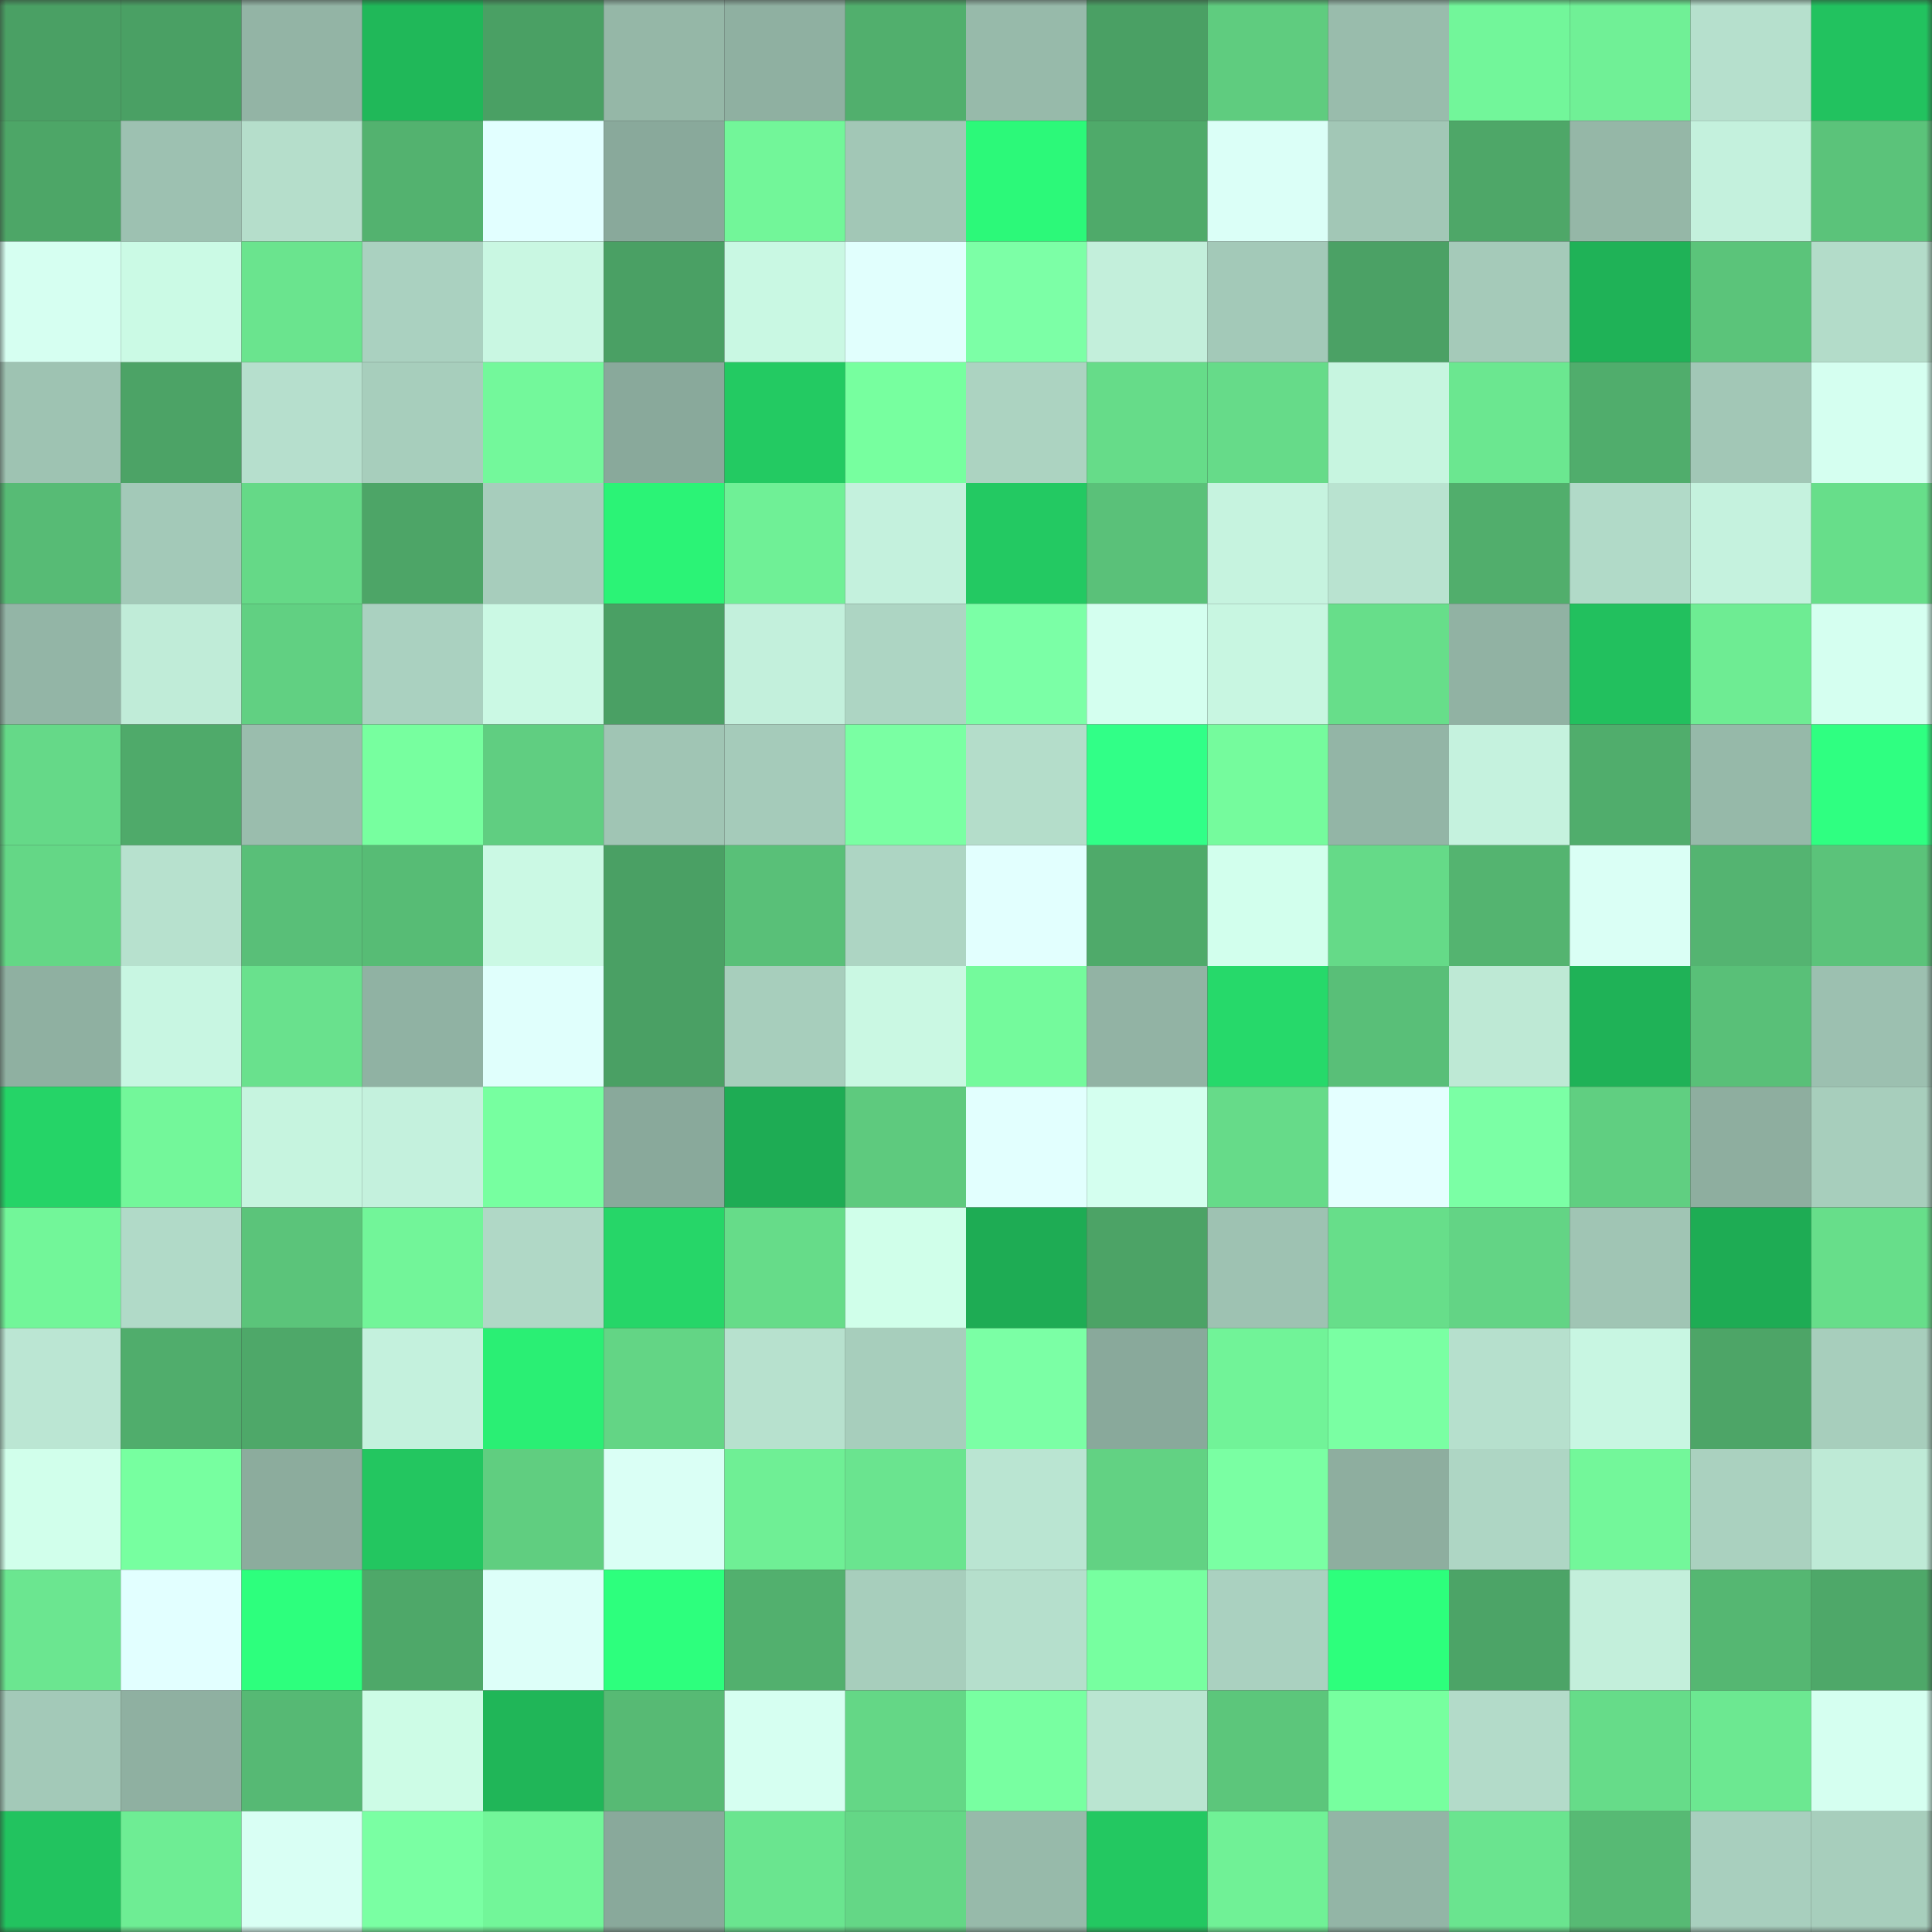 <svg viewBox="0 0 160 160" fill="none" role="img" xmlns="http://www.w3.org/2000/svg" width="240" height="240" name="lens%2C56ydh.lens"><rect x="0" y="0" width="160" height="160" fill="#333333" stroke="none"/><mask id="1735223330" mask-type="alpha" maskUnits="userSpaceOnUse" x="0" y="0" width="160" height="160"><rect width="160" height="160" fill="#FFFFFF"></rect></mask><g mask="url(#1735223330)"><rect x="0" y="0" width="10" height="10" fill="#4aa064"></rect><rect x="10" y="0" width="10" height="10" fill="#4aa064"></rect><rect x="20" y="0" width="10" height="10" fill="#93b4a5"></rect><rect x="30" y="0" width="10" height="10" fill="#20b859"></rect><rect x="40" y="0" width="10" height="10" fill="#4aa064"></rect><rect x="50" y="0" width="10" height="10" fill="#95b7a7"></rect><rect x="60" y="0" width="10" height="10" fill="#8fb0a1"></rect><rect x="70" y="0" width="10" height="10" fill="#51af6d"></rect><rect x="80" y="0" width="10" height="10" fill="#97baaa"></rect><rect x="90" y="0" width="10" height="10" fill="#4aa064"></rect><rect x="100" y="0" width="10" height="10" fill="#5fcc7f"></rect><rect x="110" y="0" width="10" height="10" fill="#99bcac"></rect><rect x="120" y="0" width="10" height="10" fill="#72f69a"></rect><rect x="130" y="0" width="10" height="10" fill="#70f096"></rect><rect x="140" y="0" width="10" height="10" fill="#b6e0cd"></rect><rect x="150" y="0" width="10" height="10" fill="#22c25f"></rect><rect x="0" y="10" width="10" height="10" fill="#4da667"></rect><rect x="10" y="10" width="10" height="10" fill="#9dc1b1"></rect><rect x="20" y="10" width="10" height="10" fill="#b5decb"></rect><rect x="30" y="10" width="10" height="10" fill="#53b26f"></rect><rect x="40" y="10" width="10" height="10" fill="#e2ffff"></rect><rect x="50" y="10" width="10" height="10" fill="#89a99b"></rect><rect x="60" y="10" width="10" height="10" fill="#72f699"></rect><rect x="70" y="10" width="10" height="10" fill="#a2c7b6"></rect><rect x="80" y="10" width="10" height="10" fill="#2cf979"></rect><rect x="90" y="10" width="10" height="10" fill="#4faa6a"></rect><rect x="100" y="10" width="10" height="10" fill="#dbfff7"></rect><rect x="110" y="10" width="10" height="10" fill="#a2c7b6"></rect><rect x="120" y="10" width="10" height="10" fill="#4ea768"></rect><rect x="130" y="10" width="10" height="10" fill="#95b7a7"></rect><rect x="140" y="10" width="10" height="10" fill="#c4f1dd"></rect><rect x="150" y="10" width="10" height="10" fill="#5bc37a"></rect><rect x="0" y="20" width="10" height="10" fill="#d6fff1"></rect><rect x="10" y="20" width="10" height="10" fill="#cbfae5"></rect><rect x="20" y="20" width="10" height="10" fill="#6ae48e"></rect><rect x="30" y="20" width="10" height="10" fill="#aad1c0"></rect><rect x="40" y="20" width="10" height="10" fill="#c9f7e2"></rect><rect x="50" y="20" width="10" height="10" fill="#4aa064"></rect><rect x="60" y="20" width="10" height="10" fill="#c9f8e3"></rect><rect x="70" y="20" width="10" height="10" fill="#e1fffd"></rect><rect x="80" y="20" width="10" height="10" fill="#7cffa6"></rect><rect x="90" y="20" width="10" height="10" fill="#c3efdb"></rect><rect x="100" y="20" width="10" height="10" fill="#a3c9b8"></rect><rect x="110" y="20" width="10" height="10" fill="#4ba165"></rect><rect x="120" y="20" width="10" height="10" fill="#a5cab9"></rect><rect x="130" y="20" width="10" height="10" fill="#1fb257"></rect><rect x="140" y="20" width="10" height="10" fill="#5bc47a"></rect><rect x="150" y="20" width="10" height="10" fill="#b3dcc9"></rect><rect x="0" y="30" width="10" height="10" fill="#9ec3b2"></rect><rect x="10" y="30" width="10" height="10" fill="#4ca366"></rect><rect x="20" y="30" width="10" height="10" fill="#b6dfcd"></rect><rect x="30" y="30" width="10" height="10" fill="#a7cebc"></rect><rect x="40" y="30" width="10" height="10" fill="#73f89b"></rect><rect x="50" y="30" width="10" height="10" fill="#89a99b"></rect><rect x="60" y="30" width="10" height="10" fill="#23ca62"></rect><rect x="70" y="30" width="10" height="10" fill="#77ff9f"></rect><rect x="80" y="30" width="10" height="10" fill="#acd3c1"></rect><rect x="90" y="30" width="10" height="10" fill="#66dc89"></rect><rect x="100" y="30" width="10" height="10" fill="#66db89"></rect><rect x="110" y="30" width="10" height="10" fill="#c7f5e0"></rect><rect x="120" y="30" width="10" height="10" fill="#6be790"></rect><rect x="130" y="30" width="10" height="10" fill="#50ad6c"></rect><rect x="140" y="30" width="10" height="10" fill="#a2c7b6"></rect><rect x="150" y="30" width="10" height="10" fill="#d5fff0"></rect><rect x="0" y="40" width="10" height="10" fill="#57bb75"></rect><rect x="10" y="40" width="10" height="10" fill="#a3c9b8"></rect><rect x="20" y="40" width="10" height="10" fill="#65d987"></rect><rect x="30" y="40" width="10" height="10" fill="#4da567"></rect><rect x="40" y="40" width="10" height="10" fill="#a7cdbc"></rect><rect x="50" y="40" width="10" height="10" fill="#2bf376"></rect><rect x="60" y="40" width="10" height="10" fill="#6ff096"></rect><rect x="70" y="40" width="10" height="10" fill="#c4f1dd"></rect><rect x="80" y="40" width="10" height="10" fill="#23c962"></rect><rect x="90" y="40" width="10" height="10" fill="#5ac179"></rect><rect x="100" y="40" width="10" height="10" fill="#c6f3df"></rect><rect x="110" y="40" width="10" height="10" fill="#b9e3d0"></rect><rect x="120" y="40" width="10" height="10" fill="#51ae6c"></rect><rect x="130" y="40" width="10" height="10" fill="#b1dac8"></rect><rect x="140" y="40" width="10" height="10" fill="#c5f2de"></rect><rect x="150" y="40" width="10" height="10" fill="#67de8a"></rect><rect x="0" y="50" width="10" height="10" fill="#93b5a6"></rect><rect x="10" y="50" width="10" height="10" fill="#c0ecd8"></rect><rect x="20" y="50" width="10" height="10" fill="#61d082"></rect><rect x="30" y="50" width="10" height="10" fill="#aad1c0"></rect><rect x="40" y="50" width="10" height="10" fill="#cbf9e4"></rect><rect x="50" y="50" width="10" height="10" fill="#4aa064"></rect><rect x="60" y="50" width="10" height="10" fill="#c3f0dc"></rect><rect x="70" y="50" width="10" height="10" fill="#add5c3"></rect><rect x="80" y="50" width="10" height="10" fill="#7bffa6"></rect><rect x="90" y="50" width="10" height="10" fill="#d4ffef"></rect><rect x="100" y="50" width="10" height="10" fill="#c8f6e1"></rect><rect x="110" y="50" width="10" height="10" fill="#67de8a"></rect><rect x="120" y="50" width="10" height="10" fill="#91b2a3"></rect><rect x="130" y="50" width="10" height="10" fill="#22c05e"></rect><rect x="140" y="50" width="10" height="10" fill="#6eec93"></rect><rect x="150" y="50" width="10" height="10" fill="#d5fff0"></rect><rect x="0" y="60" width="10" height="10" fill="#65d988"></rect><rect x="10" y="60" width="10" height="10" fill="#4faa6a"></rect><rect x="20" y="60" width="10" height="10" fill="#9abdad"></rect><rect x="30" y="60" width="10" height="10" fill="#77ff9f"></rect><rect x="40" y="60" width="10" height="10" fill="#60ce81"></rect><rect x="50" y="60" width="10" height="10" fill="#a0c5b4"></rect><rect x="60" y="60" width="10" height="10" fill="#a5cbba"></rect><rect x="70" y="60" width="10" height="10" fill="#7affa3"></rect><rect x="80" y="60" width="10" height="10" fill="#b4ddca"></rect><rect x="90" y="60" width="10" height="10" fill="#31ff87"></rect><rect x="100" y="60" width="10" height="10" fill="#75fb9d"></rect><rect x="110" y="60" width="10" height="10" fill="#93b5a6"></rect><rect x="120" y="60" width="10" height="10" fill="#c5f2de"></rect><rect x="130" y="60" width="10" height="10" fill="#50ad6c"></rect><rect x="140" y="60" width="10" height="10" fill="#96b9a9"></rect><rect x="150" y="60" width="10" height="10" fill="#2fff81"></rect><rect x="0" y="70" width="10" height="10" fill="#64d786"></rect><rect x="10" y="70" width="10" height="10" fill="#b7e1ce"></rect><rect x="20" y="70" width="10" height="10" fill="#59bf78"></rect><rect x="30" y="70" width="10" height="10" fill="#57bc75"></rect><rect x="40" y="70" width="10" height="10" fill="#cbf9e4"></rect><rect x="50" y="70" width="10" height="10" fill="#4aa064"></rect><rect x="60" y="70" width="10" height="10" fill="#59c078"></rect><rect x="70" y="70" width="10" height="10" fill="#add5c3"></rect><rect x="80" y="70" width="10" height="10" fill="#e2fffe"></rect><rect x="90" y="70" width="10" height="10" fill="#4faa6a"></rect><rect x="100" y="70" width="10" height="10" fill="#d2ffed"></rect><rect x="110" y="70" width="10" height="10" fill="#65da88"></rect><rect x="120" y="70" width="10" height="10" fill="#54b470"></rect><rect x="130" y="70" width="10" height="10" fill="#dafff5"></rect><rect x="140" y="70" width="10" height="10" fill="#54b471"></rect><rect x="150" y="70" width="10" height="10" fill="#5bc37a"></rect><rect x="0" y="80" width="10" height="10" fill="#8fb0a1"></rect><rect x="10" y="80" width="10" height="10" fill="#c8f6e2"></rect><rect x="20" y="80" width="10" height="10" fill="#69e18d"></rect><rect x="30" y="80" width="10" height="10" fill="#90b2a3"></rect><rect x="40" y="80" width="10" height="10" fill="#e0fffc"></rect><rect x="50" y="80" width="10" height="10" fill="#4aa064"></rect><rect x="60" y="80" width="10" height="10" fill="#a7cebc"></rect><rect x="70" y="80" width="10" height="10" fill="#caf8e3"></rect><rect x="80" y="80" width="10" height="10" fill="#74fa9c"></rect><rect x="90" y="80" width="10" height="10" fill="#92b3a4"></rect><rect x="100" y="80" width="10" height="10" fill="#26d96a"></rect><rect x="110" y="80" width="10" height="10" fill="#59bf78"></rect><rect x="120" y="80" width="10" height="10" fill="#bee9d5"></rect><rect x="130" y="80" width="10" height="10" fill="#1fb257"></rect><rect x="140" y="80" width="10" height="10" fill="#59c078"></rect><rect x="150" y="80" width="10" height="10" fill="#9cc0b0"></rect><rect x="0" y="90" width="10" height="10" fill="#25d467"></rect><rect x="10" y="90" width="10" height="10" fill="#73f79a"></rect><rect x="20" y="90" width="10" height="10" fill="#c6f4df"></rect><rect x="30" y="90" width="10" height="10" fill="#c4f1dd"></rect><rect x="40" y="90" width="10" height="10" fill="#77ffa0"></rect><rect x="50" y="90" width="10" height="10" fill="#89a99b"></rect><rect x="60" y="90" width="10" height="10" fill="#1eac54"></rect><rect x="70" y="90" width="10" height="10" fill="#5eca7e"></rect><rect x="80" y="90" width="10" height="10" fill="#e2fffe"></rect><rect x="90" y="90" width="10" height="10" fill="#d4ffef"></rect><rect x="100" y="90" width="10" height="10" fill="#66db89"></rect><rect x="110" y="90" width="10" height="10" fill="#e4ffff"></rect><rect x="120" y="90" width="10" height="10" fill="#7bffa5"></rect><rect x="130" y="90" width="10" height="10" fill="#60cf81"></rect><rect x="140" y="90" width="10" height="10" fill="#8eae9f"></rect><rect x="150" y="90" width="10" height="10" fill="#a7cebc"></rect><rect x="0" y="100" width="10" height="10" fill="#72f699"></rect><rect x="10" y="100" width="10" height="10" fill="#b1dac8"></rect><rect x="20" y="100" width="10" height="10" fill="#5bc47a"></rect><rect x="30" y="100" width="10" height="10" fill="#72f599"></rect><rect x="40" y="100" width="10" height="10" fill="#b0d8c6"></rect><rect x="50" y="100" width="10" height="10" fill="#26d668"></rect><rect x="60" y="100" width="10" height="10" fill="#66dc89"></rect><rect x="70" y="100" width="10" height="10" fill="#d0ffea"></rect><rect x="80" y="100" width="10" height="10" fill="#1eac54"></rect><rect x="90" y="100" width="10" height="10" fill="#4ca366"></rect><rect x="100" y="100" width="10" height="10" fill="#9ec2b2"></rect><rect x="110" y="100" width="10" height="10" fill="#67de8a"></rect><rect x="120" y="100" width="10" height="10" fill="#63d485"></rect><rect x="130" y="100" width="10" height="10" fill="#a0c5b4"></rect><rect x="140" y="100" width="10" height="10" fill="#1eac54"></rect><rect x="150" y="100" width="10" height="10" fill="#67de8a"></rect><rect x="0" y="110" width="10" height="10" fill="#bbe6d3"></rect><rect x="10" y="110" width="10" height="10" fill="#50ad6c"></rect><rect x="20" y="110" width="10" height="10" fill="#4ea869"></rect><rect x="30" y="110" width="10" height="10" fill="#c4f1dd"></rect><rect x="40" y="110" width="10" height="10" fill="#2aef74"></rect><rect x="50" y="110" width="10" height="10" fill="#63d585"></rect><rect x="60" y="110" width="10" height="10" fill="#b7e1ce"></rect><rect x="70" y="110" width="10" height="10" fill="#a7cebc"></rect><rect x="80" y="110" width="10" height="10" fill="#7bffa5"></rect><rect x="90" y="110" width="10" height="10" fill="#89a99b"></rect><rect x="100" y="110" width="10" height="10" fill="#71f398"></rect><rect x="110" y="110" width="10" height="10" fill="#7affa3"></rect><rect x="120" y="110" width="10" height="10" fill="#b6e0cd"></rect><rect x="130" y="110" width="10" height="10" fill="#c8f6e2"></rect><rect x="140" y="110" width="10" height="10" fill="#4da567"></rect><rect x="150" y="110" width="10" height="10" fill="#a7cebc"></rect><rect x="0" y="120" width="10" height="10" fill="#d1ffeb"></rect><rect x="10" y="120" width="10" height="10" fill="#77ffa0"></rect><rect x="20" y="120" width="10" height="10" fill="#8cac9d"></rect><rect x="30" y="120" width="10" height="10" fill="#23c660"></rect><rect x="40" y="120" width="10" height="10" fill="#60ce80"></rect><rect x="50" y="120" width="10" height="10" fill="#dafff5"></rect><rect x="60" y="120" width="10" height="10" fill="#6fef95"></rect><rect x="70" y="120" width="10" height="10" fill="#6ae48f"></rect><rect x="80" y="120" width="10" height="10" fill="#bae5d2"></rect><rect x="90" y="120" width="10" height="10" fill="#62d283"></rect><rect x="100" y="120" width="10" height="10" fill="#7affa3"></rect><rect x="110" y="120" width="10" height="10" fill="#8eae9f"></rect><rect x="120" y="120" width="10" height="10" fill="#aed6c4"></rect><rect x="130" y="120" width="10" height="10" fill="#73f79a"></rect><rect x="140" y="120" width="10" height="10" fill="#aad1bf"></rect><rect x="150" y="120" width="10" height="10" fill="#beead6"></rect><rect x="0" y="130" width="10" height="10" fill="#6be690"></rect><rect x="10" y="130" width="10" height="10" fill="#e2ffff"></rect><rect x="20" y="130" width="10" height="10" fill="#2dff7d"></rect><rect x="30" y="130" width="10" height="10" fill="#4ea869"></rect><rect x="40" y="130" width="10" height="10" fill="#ddfff9"></rect><rect x="50" y="130" width="10" height="10" fill="#2dff7d"></rect><rect x="60" y="130" width="10" height="10" fill="#52b06e"></rect><rect x="70" y="130" width="10" height="10" fill="#a7cebc"></rect><rect x="80" y="130" width="10" height="10" fill="#b5dfcc"></rect><rect x="90" y="130" width="10" height="10" fill="#77ffa0"></rect><rect x="100" y="130" width="10" height="10" fill="#aad1c0"></rect><rect x="110" y="130" width="10" height="10" fill="#2dff7c"></rect><rect x="120" y="130" width="10" height="10" fill="#4ca467"></rect><rect x="130" y="130" width="10" height="10" fill="#c3efdb"></rect><rect x="140" y="130" width="10" height="10" fill="#55b772"></rect><rect x="150" y="130" width="10" height="10" fill="#4ea869"></rect><rect x="0" y="140" width="10" height="10" fill="#a3c9b8"></rect><rect x="10" y="140" width="10" height="10" fill="#8fb0a1"></rect><rect x="20" y="140" width="10" height="10" fill="#56b974"></rect><rect x="30" y="140" width="10" height="10" fill="#cdfce6"></rect><rect x="40" y="140" width="10" height="10" fill="#20b658"></rect><rect x="50" y="140" width="10" height="10" fill="#57ba74"></rect><rect x="60" y="140" width="10" height="10" fill="#d6fff1"></rect><rect x="70" y="140" width="10" height="10" fill="#64d786"></rect><rect x="80" y="140" width="10" height="10" fill="#78ffa1"></rect><rect x="90" y="140" width="10" height="10" fill="#bae5d1"></rect><rect x="100" y="140" width="10" height="10" fill="#5cc67b"></rect><rect x="110" y="140" width="10" height="10" fill="#77ff9f"></rect><rect x="120" y="140" width="10" height="10" fill="#b3dbc9"></rect><rect x="130" y="140" width="10" height="10" fill="#66dc89"></rect><rect x="140" y="140" width="10" height="10" fill="#6ce891"></rect><rect x="150" y="140" width="10" height="10" fill="#d5fff0"></rect><rect x="0" y="150" width="10" height="10" fill="#22c35f"></rect><rect x="10" y="150" width="10" height="10" fill="#6eed94"></rect><rect x="20" y="150" width="10" height="10" fill="#d9fff4"></rect><rect x="30" y="150" width="10" height="10" fill="#7affa3"></rect><rect x="40" y="150" width="10" height="10" fill="#72f699"></rect><rect x="50" y="150" width="10" height="10" fill="#89a99b"></rect><rect x="60" y="150" width="10" height="10" fill="#6ae58f"></rect><rect x="70" y="150" width="10" height="10" fill="#64d786"></rect><rect x="80" y="150" width="10" height="10" fill="#97baaa"></rect><rect x="90" y="150" width="10" height="10" fill="#23c861"></rect><rect x="100" y="150" width="10" height="10" fill="#70f196"></rect><rect x="110" y="150" width="10" height="10" fill="#93b5a6"></rect><rect x="120" y="150" width="10" height="10" fill="#6ae48f"></rect><rect x="130" y="150" width="10" height="10" fill="#57ba74"></rect><rect x="140" y="150" width="10" height="10" fill="#a8cfbe"></rect><rect x="150" y="150" width="10" height="10" fill="#a7cebc"></rect></g></svg>